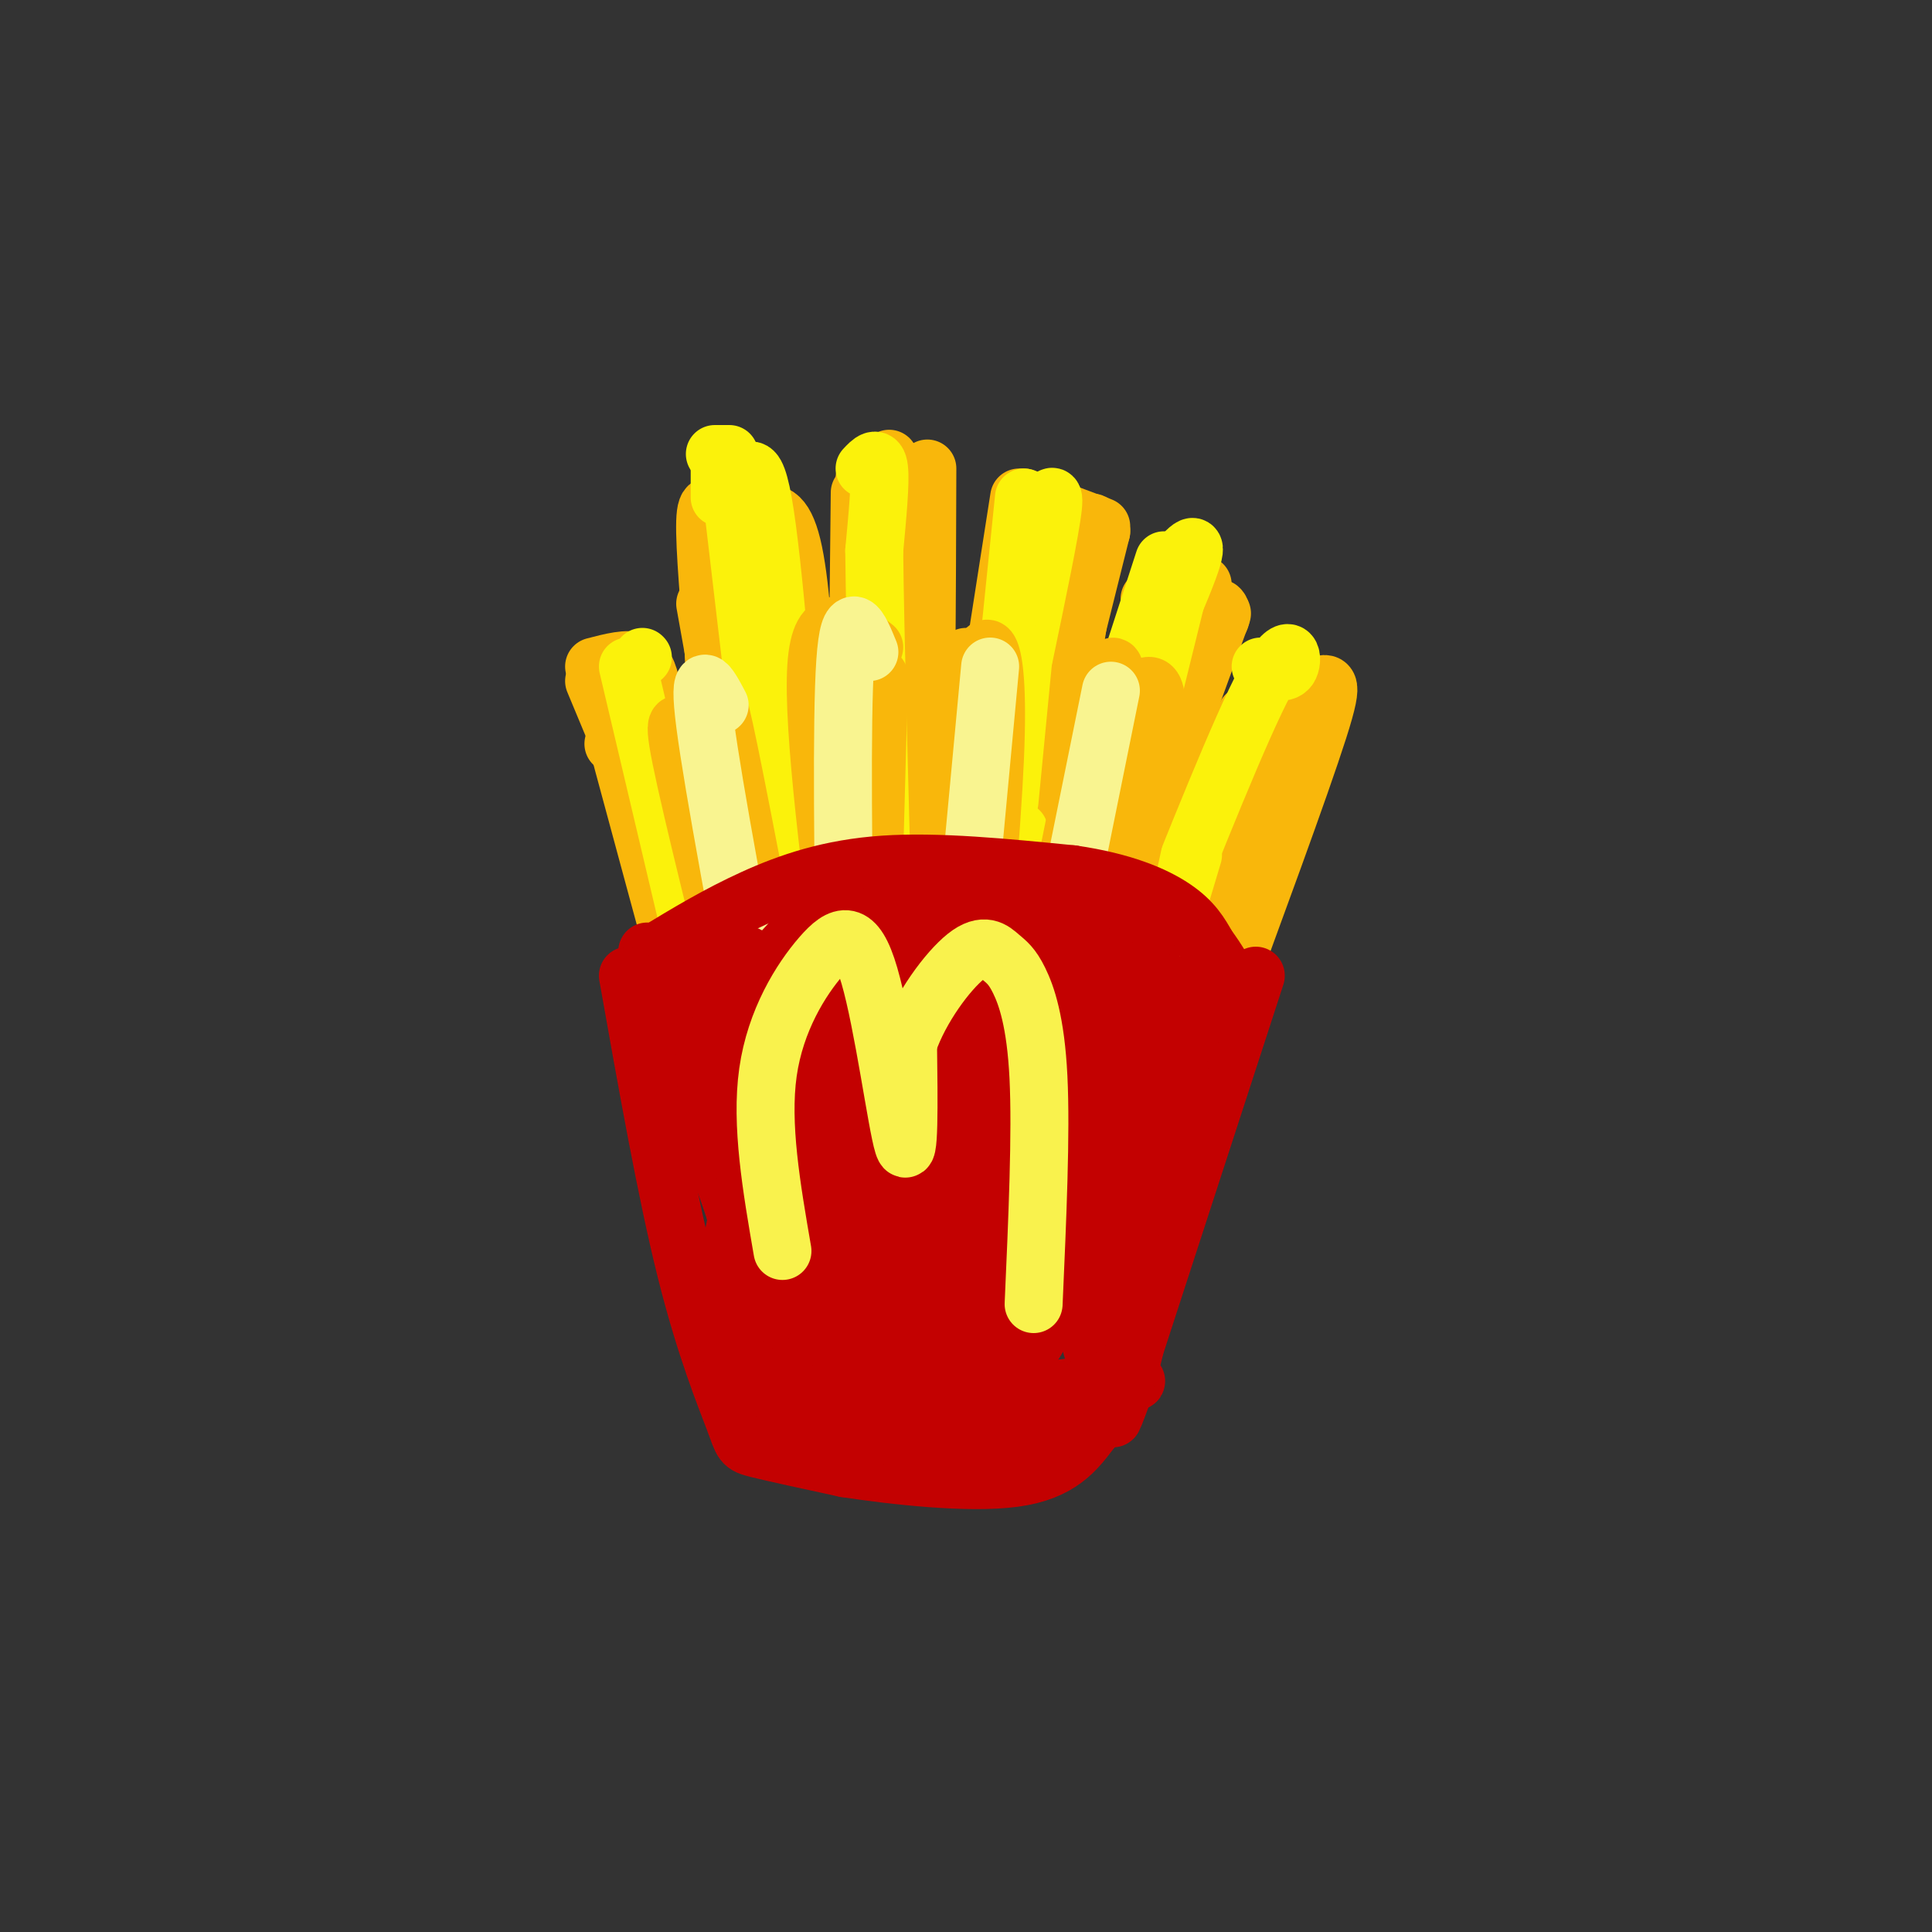 <svg viewBox='0 0 400 400' version='1.1' xmlns='http://www.w3.org/2000/svg' xmlns:xlink='http://www.w3.org/1999/xlink'><rect x="0" y="0" width="400" height="400" fill="#333333" stroke="none"/><g fill='none' stroke='#F9B70B' stroke-width='12' stroke-linecap='round' stroke-linejoin='round'><path d='M130,161c-1.750,-6.167 -3.500,-12.333 -1,-3c2.500,9.333 9.250,34.167 16,59'/><path d='M127,154c2.167,-7.500 4.333,-15.000 9,-5c4.667,10.000 11.833,37.500 19,65'/><path d='M134,154c0.000,0.000 16.000,50.000 16,50'/><path d='M123,141c0.000,0.000 5.000,12.000 5,12'/><path d='M123,138c3.500,-0.917 7.000,-1.833 9,-1c2.000,0.833 2.500,3.417 3,6'/><path d='M146,125c0.000,0.000 12.000,67.000 12,67'/><path d='M148,120c6.333,-10.333 12.667,-20.667 16,-7c3.333,13.667 3.667,51.333 4,89'/><path d='M154,123c-1.542,-11.744 -3.083,-23.488 -1,-3c2.083,20.488 7.792,73.208 9,72c1.208,-1.208 -2.083,-56.345 -4,-73c-1.917,-16.655 -2.458,5.173 -3,27'/><path d='M157,114c0.000,0.000 -2.000,-1.000 -2,-1'/><path d='M147,110c0.000,0.000 1.000,32.000 1,32'/><path d='M146,109c0.000,0.000 4.000,0.000 4,0'/><path d='M148,110c-0.750,-1.333 -1.500,-2.667 -1,-3c0.500,-0.333 2.250,0.333 4,1'/><path d='M149,107c-1.417,-2.083 -2.833,-4.167 -3,1c-0.167,5.167 0.917,17.583 2,30'/><path d='M148,107c0.917,-2.000 1.833,-4.000 4,-4c2.167,0.000 5.583,2.000 9,4'/><path d='M178,102c0.000,0.000 -1.000,92.000 -1,92'/><path d='M179,99c0.000,0.000 10.000,-1.000 10,-1'/><path d='M192,97c-0.083,28.167 -0.167,56.333 -1,73c-0.833,16.667 -2.417,21.833 -4,27'/><path d='M184,105c0.083,-7.917 0.167,-15.833 0,-4c-0.167,11.833 -0.583,43.417 -1,75'/><path d='M211,103c0.000,0.000 -15.000,96.000 -15,96'/><path d='M212,103c0.000,0.000 16.000,6.000 16,6'/><path d='M228,110c-1.267,-1.600 -2.533,-3.200 -3,0c-0.467,3.200 -0.133,11.200 -3,26c-2.867,14.800 -8.933,36.400 -15,58'/><path d='M219,113c-0.622,-4.044 -1.244,-8.089 -2,-2c-0.756,6.089 -1.644,22.311 -4,37c-2.356,14.689 -6.178,27.844 -10,41'/><path d='M228,110c0.000,0.000 -11.000,44.000 -11,44'/><path d='M238,128c0.000,0.000 -27.000,76.000 -27,76'/><path d='M238,124c5.956,3.267 11.911,6.533 14,5c2.089,-1.533 0.311,-7.867 -5,3c-5.311,10.867 -14.156,38.933 -23,67'/><path d='M224,199c-3.833,11.167 -1.917,5.583 0,0'/><path d='M253,127c0.000,0.000 -28.000,77.000 -28,77'/><path d='M243,119c0.000,0.000 2.000,3.000 2,3'/><path d='M241,122c0.000,0.000 8.000,-1.000 8,-1'/><path d='M266,142c-8.917,27.333 -17.833,54.667 -21,64c-3.167,9.333 -0.583,0.667 2,-8'/><path d='M263,138c3.178,2.111 6.356,4.222 9,4c2.644,-0.222 4.756,-2.778 1,9c-3.756,11.778 -13.378,37.889 -23,64'/><path d='M262,144c0.000,0.000 -24.000,73.000 -24,73'/><path d='M258,148c0.000,0.000 -19.000,51.000 -19,51'/><path d='M237,200c0.000,0.000 -3.000,4.000 -3,4'/><path d='M238,207c0.000,0.000 -2.000,0.000 -2,0'/></g>
<g fill='none' stroke='#FBF20B' stroke-width='12' stroke-linecap='round' stroke-linejoin='round'><path d='M130,138c0.000,0.000 17.000,72.000 17,72'/><path d='M133,136c0.000,0.000 0.100,0.100 0.1,0.1'/><path d='M152,107c0.000,0.000 10.000,85.000 10,85'/><path d='M162,192c1.667,14.167 0.833,7.083 0,0'/><path d='M152,106c1.917,-7.083 3.833,-14.167 6,-2c2.167,12.167 4.583,43.583 7,75'/><path d='M165,179c1.500,15.833 1.750,17.917 2,20'/><path d='M148,94c0.000,0.000 3.000,0.000 3,0'/><path d='M149,95c0.000,0.000 0.000,8.000 0,8'/><path d='M179,97c1.333,-1.417 2.667,-2.833 3,0c0.333,2.833 -0.333,9.917 -1,17'/><path d='M181,114c0.167,16.667 1.083,49.833 2,83'/><path d='M212,103c0.000,0.000 -9.000,88.000 -9,88'/><path d='M203,191c-1.500,15.333 -0.750,9.667 0,4'/><path d='M215,108c1.750,-3.833 3.500,-7.667 3,-3c-0.500,4.667 -3.250,17.833 -6,31'/><path d='M212,135c0.000,0.000 -3.000,31.000 -3,31'/><path d='M241,116c-9.000,27.750 -18.000,55.500 -22,70c-4.000,14.500 -3.000,15.750 -2,17'/><path d='M217,203c-0.333,2.833 -0.167,1.417 0,0'/><path d='M211,172c0.000,0.000 -2.000,19.000 -2,19'/><path d='M243,117c2.956,-3.422 5.911,-6.844 3,1c-2.911,7.844 -11.689,26.956 -15,36c-3.311,9.044 -1.156,8.022 1,7'/><path d='M232,161c-2.000,7.167 -7.500,21.583 -13,36'/><path d='M244,122c0.000,0.000 -19.000,77.000 -19,77'/><path d='M261,138c2.556,0.933 5.111,1.867 6,0c0.889,-1.867 0.111,-6.533 -5,3c-5.111,9.533 -14.556,33.267 -24,57'/><path d='M238,198c-4.622,11.667 -4.178,12.333 -4,12c0.178,-0.333 0.089,-1.667 0,-3'/><path d='M247,177c0.000,0.000 -3.000,10.000 -3,10'/></g>
<g fill='none' stroke='#F9B70B' stroke-width='12' stroke-linecap='round' stroke-linejoin='round'><path d='M149,151c-1.978,1.244 -3.956,2.489 -6,1c-2.044,-1.489 -4.156,-5.711 -2,5c2.156,10.711 8.578,36.356 15,62'/><path d='M149,154c-0.667,-6.833 -1.333,-13.667 1,-3c2.333,10.667 7.667,38.833 13,67'/><path d='M181,134c-5.583,-4.417 -11.167,-8.833 -12,4c-0.833,12.833 3.083,42.917 7,73'/><path d='M175,134c0.000,0.000 2.000,87.000 2,87'/><path d='M200,136c0.000,0.000 -2.000,84.000 -2,84'/><path d='M203,137c0.622,-1.889 1.244,-3.778 2,-2c0.756,1.778 1.644,7.222 1,22c-0.644,14.778 -2.822,38.889 -5,63'/><path d='M182,140c0.000,0.000 -2.000,74.000 -2,74'/><path d='M231,147c0.083,-7.417 0.167,-14.833 -3,-2c-3.167,12.833 -9.583,45.917 -16,79'/><path d='M231,147c0.333,0.222 0.667,0.444 3,-2c2.333,-2.444 6.667,-7.556 5,6c-1.667,13.556 -9.333,45.778 -17,78'/><path d='M231,144c0.000,0.000 -2.000,6.000 -2,6'/></g>
<g fill='none' stroke='#F9F490' stroke-width='12' stroke-linecap='round' stroke-linejoin='round'><path d='M149,146c-2.333,-4.417 -4.667,-8.833 -3,4c1.667,12.833 7.333,42.917 13,73'/><path d='M180,135c-2.083,-5.083 -4.167,-10.167 -5,2c-0.833,12.167 -0.417,41.583 0,71'/><path d='M205,138c0.000,0.000 -7.000,75.000 -7,75'/><path d='M230,143c0.000,0.000 -16.000,79.000 -16,79'/><path d='M225,203c0.000,0.000 0.000,1.000 0,1'/></g>
<g fill='none' stroke='#C30101' stroke-width='12' stroke-linecap='round' stroke-linejoin='round'><path d='M136,197c6.311,-3.822 12.622,-7.644 20,-11c7.378,-3.356 15.822,-6.244 27,-7c11.178,-0.756 25.089,0.622 39,2'/><path d='M222,181c10.422,1.511 16.978,4.289 21,7c4.022,2.711 5.511,5.356 7,8'/><path d='M250,196c2.000,2.667 3.500,5.333 5,8'/><path d='M134,197c-0.356,4.911 -0.711,9.822 2,17c2.711,7.178 8.489,16.622 13,28c4.511,11.378 7.756,24.689 11,38'/><path d='M160,280c2.167,7.333 2.083,6.667 2,6'/><path d='M260,202c0.000,0.000 -27.000,83.000 -27,83'/><path d='M233,285c-4.500,14.167 -2.250,8.083 0,2'/><path d='M165,284c5.500,2.833 11.000,5.667 22,6c11.000,0.333 27.500,-1.833 44,-4'/><path d='M231,286c7.333,-0.500 3.667,0.250 0,1'/><path d='M155,211c-0.667,-2.295 -1.334,-4.589 -3,-4c-1.666,0.589 -4.332,4.062 -3,2c1.332,-2.062 6.660,-9.660 6,-11c-0.660,-1.340 -7.310,3.577 -12,8c-4.690,4.423 -7.422,8.350 -2,6c5.422,-2.350 18.998,-10.979 26,-17c7.002,-6.021 7.429,-9.435 4,-7c-3.429,2.435 -10.715,10.717 -18,19'/><path d='M153,207c-3.120,3.363 -1.919,2.271 -4,6c-2.081,3.729 -7.445,12.281 1,7c8.445,-5.281 30.700,-24.394 33,-27c2.300,-2.606 -15.355,11.295 -24,20c-8.645,8.705 -8.281,12.214 -10,16c-1.719,3.786 -5.523,7.850 2,2c7.523,-5.850 26.372,-21.613 35,-30c8.628,-8.387 7.037,-9.396 4,-8c-3.037,1.396 -7.518,5.198 -12,9'/><path d='M178,202c-11.517,12.588 -34.308,39.556 -27,37c7.308,-2.556 44.717,-34.638 58,-47c13.283,-12.362 2.440,-5.003 -4,-1c-6.440,4.003 -8.479,4.650 -15,10c-6.521,5.350 -17.525,15.402 -26,25c-8.475,9.598 -14.421,18.742 -6,13c8.421,-5.742 31.211,-26.371 54,-47'/><path d='M212,192c3.681,-4.825 -14.117,6.611 -32,24c-17.883,17.389 -35.850,40.731 -24,35c11.850,-5.731 53.516,-40.533 69,-55c15.484,-14.467 4.786,-8.597 -7,0c-11.786,8.597 -24.661,19.922 -34,30c-9.339,10.078 -15.142,18.907 -19,26c-3.858,7.093 -5.769,12.448 -3,10c2.769,-2.448 10.220,-12.699 21,-23c10.780,-10.301 24.890,-20.650 39,-31'/><path d='M222,208c9.895,-7.586 15.133,-11.051 13,-11c-2.133,0.051 -11.637,3.618 -25,14c-13.363,10.382 -30.586,27.580 -40,40c-9.414,12.420 -11.018,20.064 -14,26c-2.982,5.936 -7.343,10.165 4,0c11.343,-10.165 38.391,-34.725 56,-53c17.609,-18.275 25.779,-30.266 19,-26c-6.779,4.266 -28.508,24.790 -42,41c-13.492,16.210 -18.746,28.105 -24,40'/><path d='M169,279c-2.854,5.579 2.012,-0.472 -1,4c-3.012,4.472 -13.903,19.467 3,0c16.903,-19.467 61.599,-73.396 67,-82c5.401,-8.604 -28.492,28.117 -45,49c-16.508,20.883 -15.631,25.927 -15,28c0.631,2.073 1.016,1.173 -1,5c-2.016,3.827 -6.433,12.379 4,0c10.433,-12.379 35.717,-45.690 61,-79'/><path d='M242,204c2.385,-3.828 -22.151,26.101 -36,46c-13.849,19.899 -17.010,29.767 -18,35c-0.990,5.233 0.190,5.831 8,-6c7.810,-11.831 22.249,-36.089 35,-54c12.751,-17.911 23.815,-29.473 20,-24c-3.815,5.473 -22.507,27.983 -34,45c-11.493,17.017 -15.787,28.543 -17,34c-1.213,5.457 0.653,4.845 7,-5c6.347,-9.845 17.173,-28.922 28,-48'/><path d='M235,227c8.385,-12.646 15.347,-20.262 12,-14c-3.347,6.262 -17.002,26.402 -27,45c-9.998,18.598 -16.339,35.655 -9,25c7.339,-10.655 28.359,-49.021 33,-57c4.641,-7.979 -7.097,14.429 -13,30c-5.903,15.571 -5.972,24.306 -4,24c1.972,-0.306 5.986,-9.653 10,-19'/><path d='M237,261c0.978,2.600 -1.578,18.600 -4,25c-2.422,6.400 -4.711,3.200 -7,0'/><path d='M130,202c3.982,22.429 7.964,44.857 12,61c4.036,16.143 8.125,26.000 10,31c1.875,5.000 1.536,5.143 5,6c3.464,0.857 10.732,2.429 18,4'/><path d='M175,304c9.867,1.511 25.533,3.289 35,2c9.467,-1.289 12.733,-5.644 16,-10'/><path d='M226,296c-9.087,-1.209 -39.803,0.767 -54,1c-14.197,0.233 -11.873,-1.277 -4,-1c7.873,0.277 21.296,2.342 32,1c10.704,-1.342 18.690,-6.092 15,-7c-3.690,-0.908 -19.054,2.026 -30,2c-10.946,-0.026 -17.473,-3.013 -24,-6'/><path d='M161,286c-5.587,-1.886 -7.556,-3.600 -9,-7c-1.444,-3.400 -2.363,-8.487 -1,-18c1.363,-9.513 5.008,-23.451 4,-16c-1.008,7.451 -6.668,36.292 -5,32c1.668,-4.292 10.664,-41.717 18,-60c7.336,-18.283 13.014,-17.422 16,-18c2.986,-0.578 3.282,-2.594 6,-3c2.718,-0.406 7.859,0.797 13,2'/><path d='M203,198c-7.545,0.300 -32.909,0.049 -32,-2c0.909,-2.049 28.091,-5.898 31,-7c2.909,-1.102 -18.455,0.542 -24,1c-5.545,0.458 4.727,-0.271 15,-1'/></g>
<g fill='none' stroke='#F9F24D' stroke-width='12' stroke-linecap='round' stroke-linejoin='round'><path d='M162,259c-2.265,-13.112 -4.530,-26.223 -3,-37c1.530,-10.777 6.853,-19.219 11,-24c4.147,-4.781 7.116,-5.903 10,4c2.884,9.903 5.681,30.829 7,35c1.319,4.171 1.159,-8.415 1,-21'/><path d='M188,216c2.495,-7.290 8.232,-15.014 12,-18c3.768,-2.986 5.567,-1.233 7,0c1.433,1.233 2.501,1.947 4,5c1.499,3.053 3.428,8.444 4,20c0.572,11.556 -0.214,29.278 -1,47'/></g>
</svg>